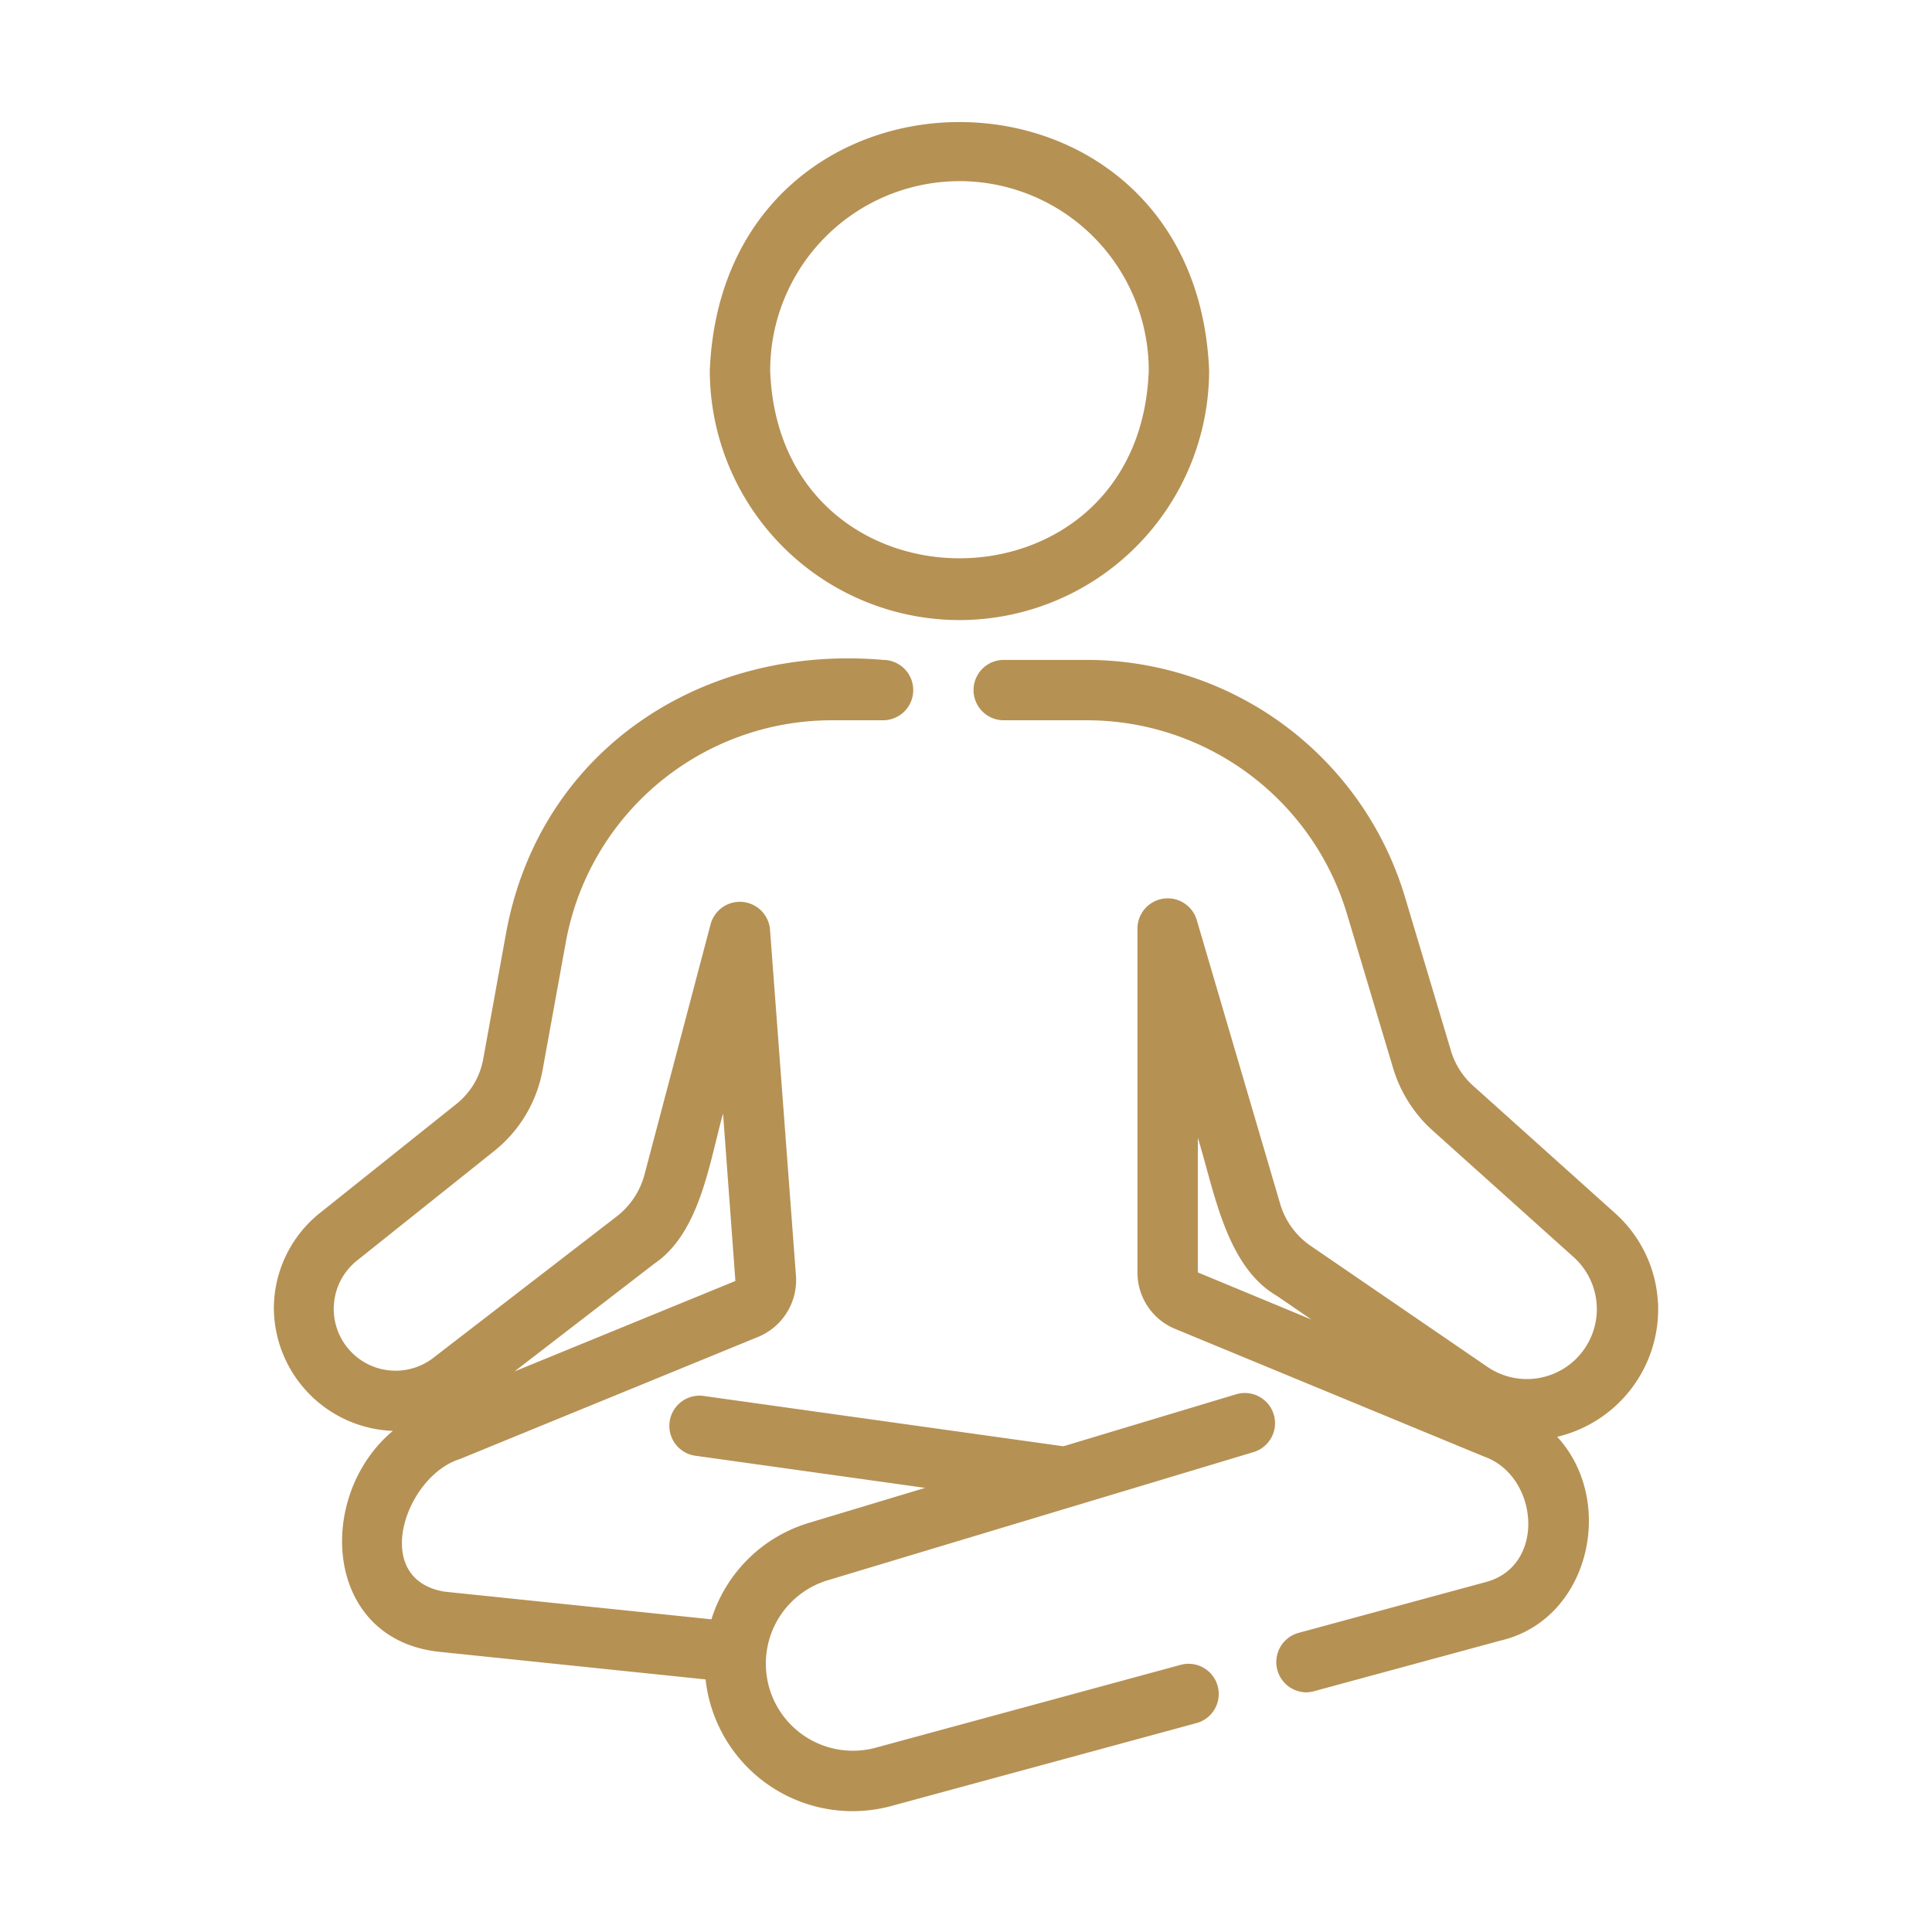 <svg id="a6f4b234-92f2-4a07-9546-7b2376e18728" height="512" viewBox="0 0 64 64" width="512" xmlns="http://www.w3.org/2000/svg" data-name="line"><path fill="#b69154" d="m31.783 20.541a8.28 8.28 0 0 0 8.271-8.27c-.454-10.972-16.089-10.969-16.541 0a8.28 8.28 0 0 0 8.27 8.27zm0-14.541a6.277 6.277 0 0 1 6.271 6.271c-.294 8.299-12.248 8.296-12.541-0a6.277 6.277 0 0 1 6.27-6.27z"/><path fill="#b69154" d="m54.921 43.136a4.28 4.28 0 0 0 -1.433-2.96l-4.69-4.21a2.533 2.533 0 0 1 -.729-1.143l-1.54-5.15a11.015 11.015 0 0 0 -10.479-7.813h-2.8a1 1 0 0 0 0 2h2.8a9.002 9.002 0 0 1 8.562 6.387l1.542 5.155a4.532 4.532 0 0 0 1.308 2.052l4.693 4.213a2.317 2.317 0 0 1 -2.859 3.628l-5.873-4.021a2.568 2.568 0 0 1 -1.022-1.415l-2.762-9.4a1.003 1.003 0 0 0 -1.959.282v11.41a2.016 2.016 0 0 0 1.259 1.875l10.214 4.221c1.825.635 2.087 3.653.036 4.169l-6.19 1.68a1.003 1.003 0 0 0 .261 1.965 1.018 1.018 0 0 0 .263-.036l6.186-1.679c2.959-.692 3.837-4.63 1.874-6.75a4.346 4.346 0 0 0 3.34-4.46zm-15.241-.986v-4.456c.535 1.704.918 4.245 2.615 5.231l1.149.787z"/><path fill="#b69154" d="m40.962 46.183-5.737 1.727-11.887-1.663a1.0 1 0 1 0 -.277 1.98l7.585 1.061-3.832 1.154a4.844 4.844 0 0 0 -3.247 3.2l-8.846-.917c-2.47-.415-1.292-3.828.508-4.39l9.894-4.052a2.036 2.036 0 0 0 1.244-2.028l-.86-11.47a1.003 1.003 0 0 0 -1.964-.181l-2.19 8.294a2.601 2.601 0 0 1 -.913 1.39l-6.067 4.678a2.048 2.048 0 0 1 -2.538-3.215l4.516-3.606a4.456 4.456 0 0 0 1.625-2.707l.769-4.237a8.957 8.957 0 0 1 8.807-7.341h1.7a1 1 0 0 0 -0-2c-5.96-.516-11.334 2.953-12.475 8.982l-.77 4.24a2.457 2.457 0 0 1 -.899 1.497l-4.527 3.616a4.054 4.054 0 0 0 -1.509 3.156 4.096 4.096 0 0 0 3.942 4.049c-2.564 2.143-2.3 6.88 1.504 7.315l8.855.918a4.9 4.9 0 0 0 6.121 4.202l10.159-2.76a1.0 1 0 0 0 -.523-1.93l-10.155 2.759a2.885 2.885 0 0 1 -1.585-5.546c3.427-1.033 10.77-3.242 14.15-4.26a1 1 0 0 0 -.576-1.915zm-19.292-4.318c1.52-1.025 1.829-3.362 2.282-4.977l.409 5.546-7.316 2.996z"/></svg>